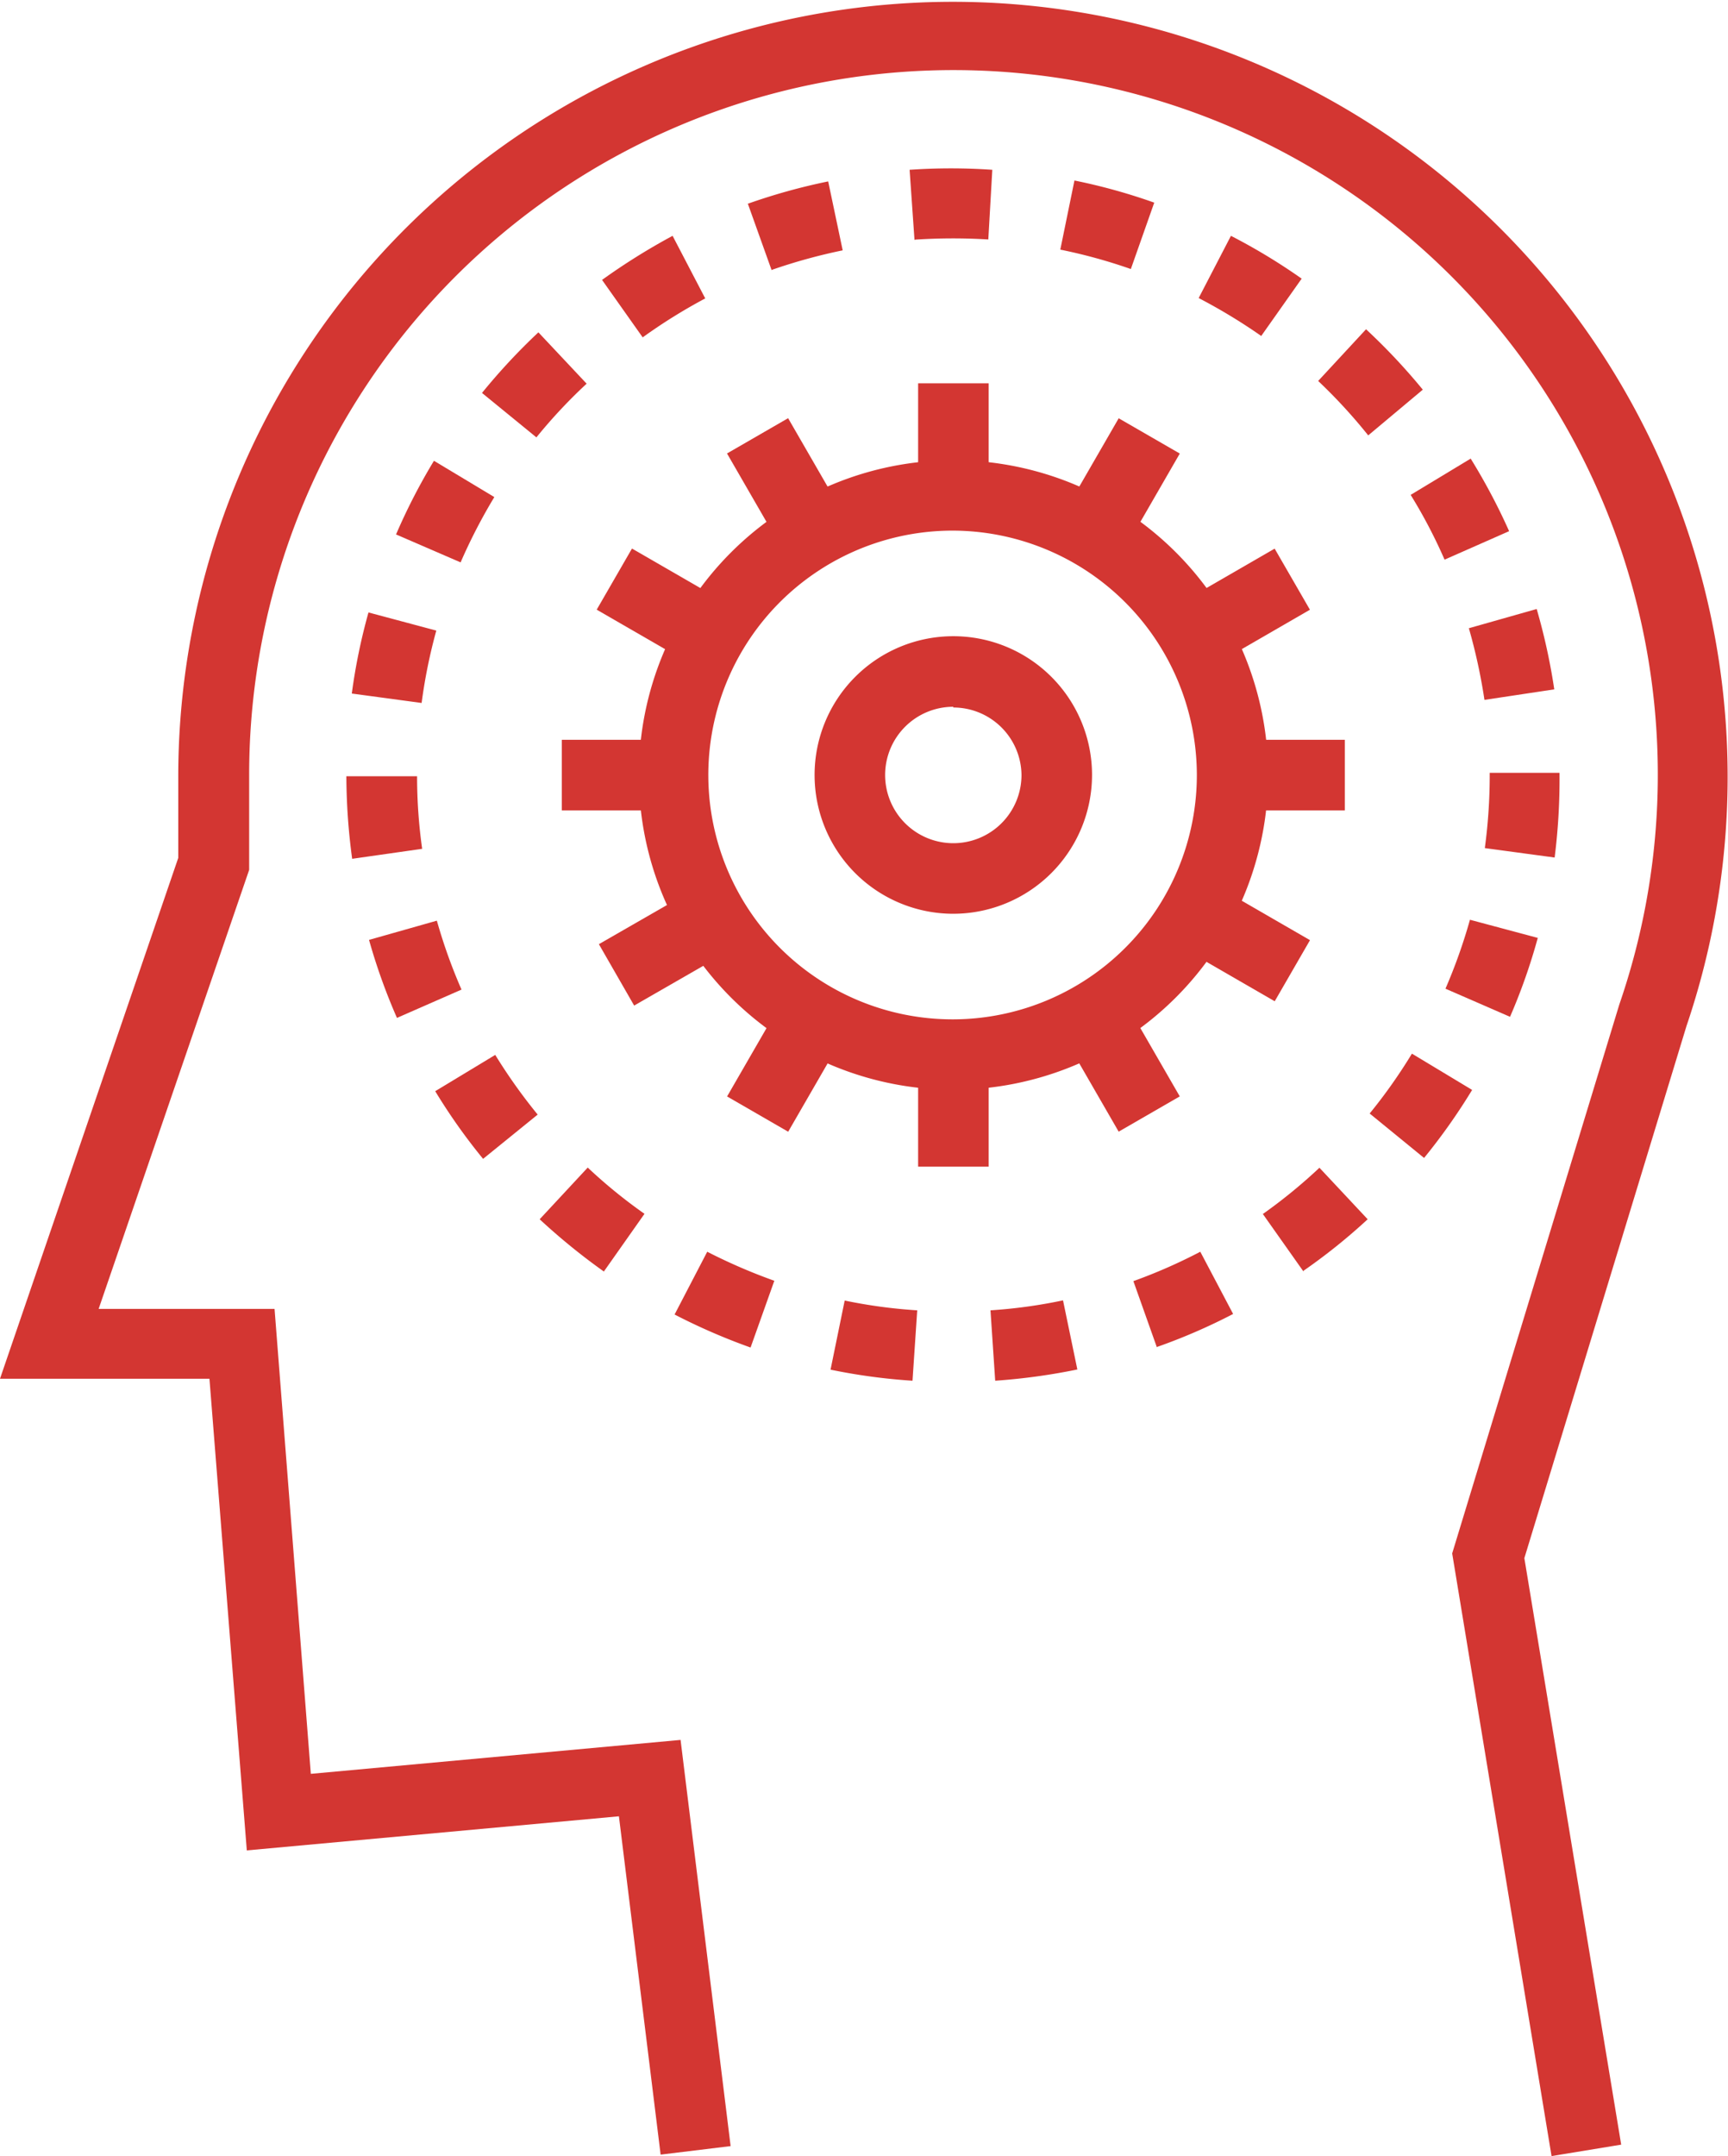 <svg xmlns="http://www.w3.org/2000/svg" viewBox="0 0 95.29 118.85"><defs><style>.cls-1{fill:#d33632;}</style></defs><g id="Layer_2" data-name="Layer 2"><g id="Layer_1-2" data-name="Layer 1"><path class="cls-1" d="M85.56,118.85,80.08,85.63,89.3,55.36A38.84,38.84,0,1,0,13.74,42.72l0,5.23L5.44,72.15h9.7l2,25.63,20.39-1.87,2.76,22.39-3.86.47-2.3-18.65L13.61,102,11.55,76H0L9.83,47.29l0-4.58A42.72,42.72,0,1,1,93,56.56L84.06,85.89l5.34,32.33Z"/><path class="cls-1" d="M52.57,60.07A17.35,17.35,0,1,1,69.93,42.72,17.37,17.37,0,0,1,52.57,60.07Zm0-30.82A13.47,13.47,0,1,0,66,42.72,13.49,13.49,0,0,0,52.57,29.25Z"/><path class="cls-1" d="M52.57,50.37a7.65,7.65,0,1,1,7.65-7.65A7.66,7.66,0,0,1,52.57,50.37Zm0-11.41a3.76,3.76,0,1,0,3.76,3.76A3.76,3.76,0,0,0,52.57,39Z"/><rect class="cls-1" x="50.63" y="21.13" width="3.89" height="6.18"/><rect class="cls-1" x="41.38" y="23.61" width="3.89" height="6.18" transform="translate(-7.55 25.24) rotate(-30)"/><rect class="cls-1" x="34.61" y="30.38" width="3.89" height="6.18" transform="translate(-10.71 48.39) rotate(-60)"/><rect class="cls-1" x="30.98" y="40.78" width="6.18" height="3.89"/><rect class="cls-1" x="33.46" y="50.03" width="6.18" height="3.89" transform="matrix(0.87, -0.5, 0.5, 0.87, -21.1, 25.25)"/><rect class="cls-1" x="40.23" y="56.8" width="6.18" height="3.89" transform="translate(-29.21 66.88) rotate(-60)"/><rect class="cls-1" x="50.63" y="58.13" width="3.89" height="6.18"/><rect class="cls-1" x="59.88" y="55.65" width="3.89" height="6.18" transform="translate(-21.08 38.76) rotate(-29.99)"/><rect class="cls-1" x="66.65" y="48.88" width="3.89" height="6.18" transform="translate(-10.72 85.37) rotate(-59.99)"/><rect class="cls-1" x="67.99" y="40.78" width="6.17" height="3.89"/><rect class="cls-1" x="65.5" y="31.53" width="6.18" height="3.89" transform="translate(-7.55 38.79) rotate(-30.01)"/><rect class="cls-1" x="58.73" y="24.76" width="6.18" height="3.89" transform="translate(7.8 66.9) rotate(-60.01)"/><path class="cls-1" d="M50.32,76.11a32.52,32.52,0,0,1-4.52-.61l.78-3.81a28.28,28.28,0,0,0,4,.54Zm4.56,0-.26-3.88a28.15,28.15,0,0,0,4-.55l.79,3.81A34.12,34.12,0,0,1,54.88,76.11ZM41.39,74.28a33.78,33.78,0,0,1-4.19-1.82L39,69a31,31,0,0,0,3.7,1.6Zm22.41,0-1.3-3.66A29.43,29.43,0,0,0,66.19,69L68,72.43A32.35,32.35,0,0,1,63.8,74.25ZM33.3,70.09a35,35,0,0,1-3.54-2.88l2.65-2.85a28.32,28.32,0,0,0,3.13,2.55Zm38.58,0-2.24-3.17a29.17,29.17,0,0,0,3.12-2.55l2.66,2.84A32.49,32.49,0,0,1,71.88,70.05ZM26.64,63.88A32.23,32.23,0,0,1,24,60.15l3.31-2a30.19,30.19,0,0,0,2.34,3.29Zm51.89-.05-3-2.45a29.28,29.28,0,0,0,2.33-3.3l3.32,2A33.37,33.37,0,0,1,78.53,63.83ZM21.89,56.11a32.86,32.86,0,0,1-1.54-4.3l3.74-1.06a29.6,29.6,0,0,0,1.36,3.8Zm61.38-.06L79.71,54.5a30.1,30.1,0,0,0,1.35-3.8l3.74,1A32.43,32.43,0,0,1,83.27,56.05ZM19.42,47.34a34.56,34.56,0,0,1-.32-4.55H23a28.53,28.53,0,0,0,.28,4Zm66.31-.07-3.85-.52a30.09,30.09,0,0,0,.27-4V42.6H86v.1A34.62,34.62,0,0,1,85.73,47.27ZM23.25,38.75l-3.85-.52a32.52,32.52,0,0,1,.92-4.47l3.74,1A29.43,29.43,0,0,0,23.25,38.75Zm58.61-.17A31.14,31.14,0,0,0,81,34.63l3.74-1.06A33.8,33.8,0,0,1,85.71,38ZM25.4,31l-3.56-1.54a33.12,33.12,0,0,1,2.09-4.06l3.33,2A30.37,30.37,0,0,0,25.4,31Zm54.26-.15a28.18,28.18,0,0,0-1.87-3.57l3.31-2a33.82,33.82,0,0,1,2.12,4ZM29.58,24.11l-3-2.45a33.87,33.87,0,0,1,3.11-3.34l2.66,2.83A28.52,28.52,0,0,0,29.58,24.11ZM75.45,24A29.53,29.53,0,0,0,72.69,21l2.64-2.85a34,34,0,0,1,3.13,3.33Zm-40-5.39L33.2,15.43A35.27,35.27,0,0,1,37.09,13l1.8,3.45A30.09,30.09,0,0,0,35.45,18.59Zm34.1-.09a31,31,0,0,0-3.45-2.09L67.88,13a32.87,32.87,0,0,1,3.9,2.36Zm-27-3.63-1.31-3.66A33.4,33.4,0,0,1,45.67,10l.8,3.8A30.78,30.78,0,0,0,42.58,14.87Zm19.81-.06a29.5,29.5,0,0,0-3.89-1.07l.78-3.81a32.25,32.25,0,0,1,4.4,1.22Zm-11.93-1.6-.27-3.87a33,33,0,0,1,4.56,0L54.5,13.2A32,32,0,0,0,50.46,13.21Z"/></g></g></svg>